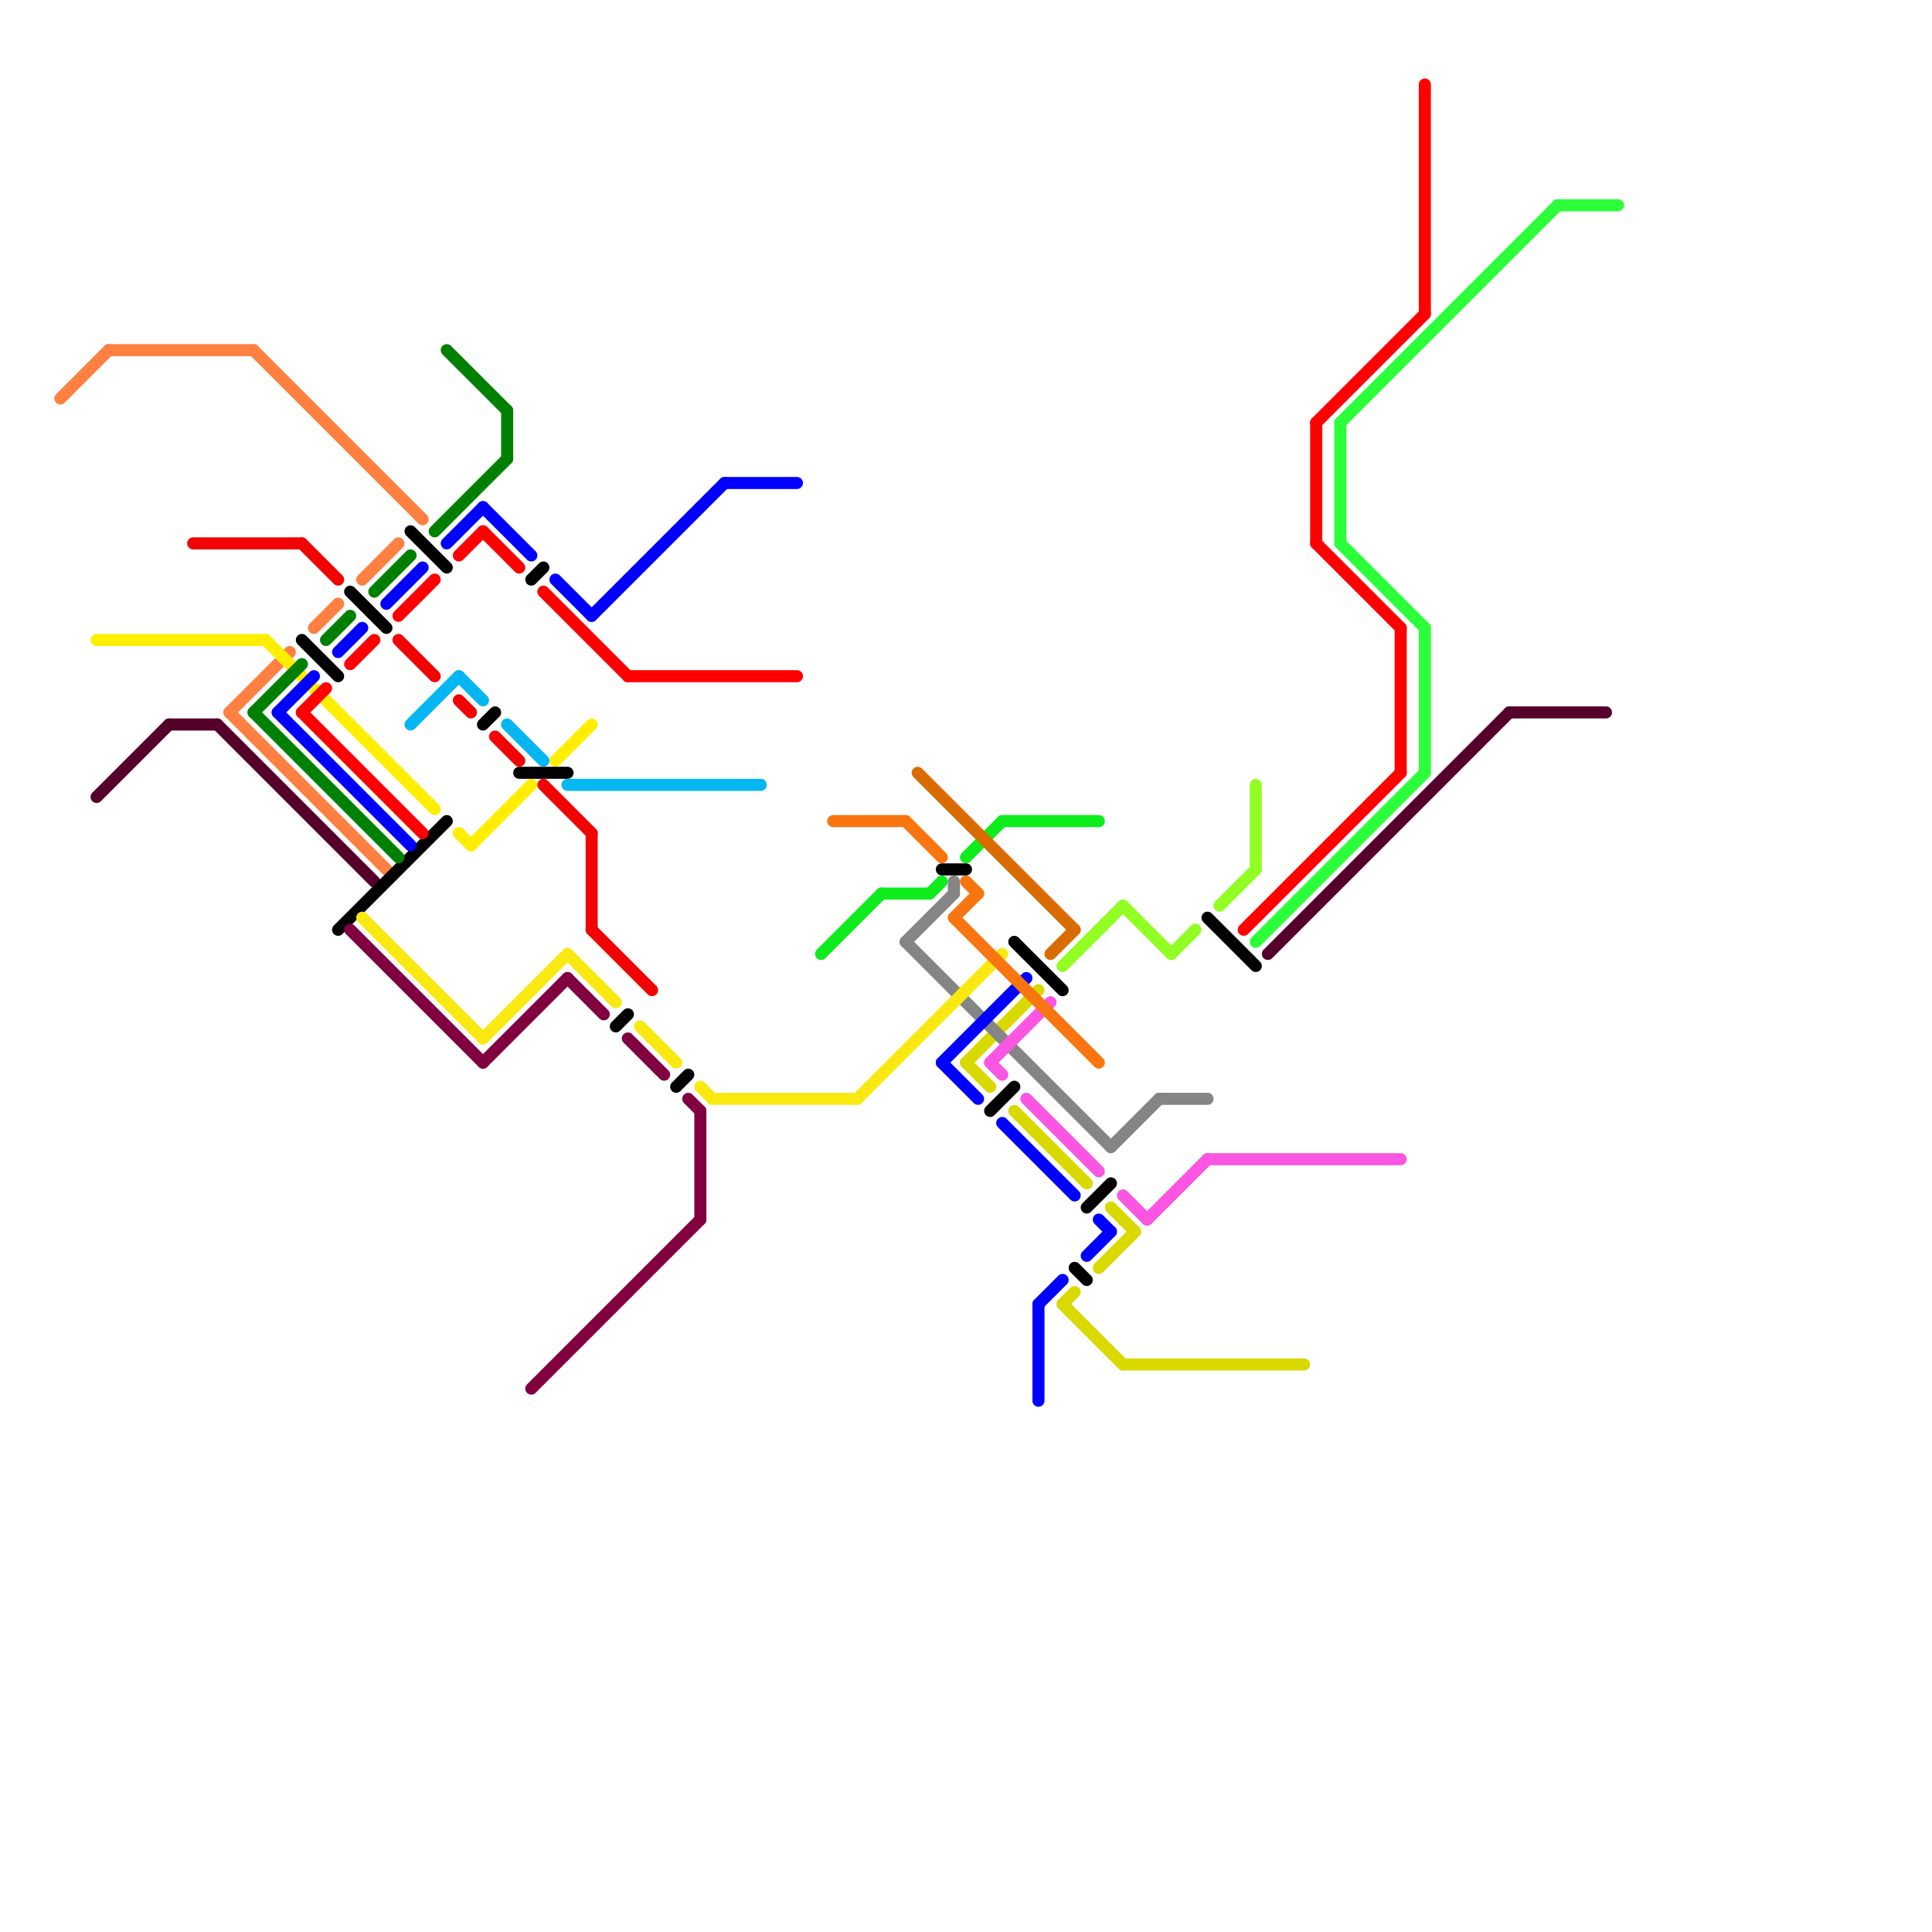 
<svg version="1.1" xmlns="http://www.w3.org/2000/svg" viewBox="0 0 160 160">
<style>line { stroke-width: 1; fill: none; stroke-linecap: round; stroke-linejoin: round; } .c0 { stroke: #ff8040 } .c1 { stroke: #ffee00 } .c2 { stroke: #55002b } .c3 { stroke: #d9d900 } .c4 { stroke: #000000 } .c5 { stroke: #858585 } .c6 { stroke: #fa56e1 } .c7 { stroke: #92ff24 } .c8 { stroke: #ff0000 } .c9 { stroke: #2bff3a } .c10 { stroke: #f10404 } .c11 { stroke: #008000 } .c12 { stroke: #0000ff } .c13 { stroke: #800040 } .c14 { stroke: #f9e910 } .c15 { stroke: #04b6f1 } .c16 { stroke: #0eec1d } .c17 { stroke: #f97510 } .c18 { stroke: #d96c00 }</style><line class="c0" x1="21" y1="29" x2="35" y2="43"/><line class="c0" x1="26" y1="52" x2="28" y2="50"/><line class="c0" x1="5" y1="33" x2="9" y2="29"/><line class="c0" x1="9" y1="29" x2="21" y2="29"/><line class="c0" x1="30" y1="48" x2="33" y2="45"/><line class="c0" x1="19" y1="59" x2="24" y2="54"/><line class="c0" x1="19" y1="59" x2="32" y2="72"/><line class="c1" x1="39" y1="70" x2="44" y2="65"/><line class="c1" x1="38" y1="69" x2="39" y2="70"/><line class="c1" x1="8" y1="53" x2="22" y2="53"/><line class="c1" x1="46" y1="63" x2="49" y2="60"/><line class="c1" x1="22" y1="53" x2="36" y2="67"/><line class="c2" x1="14" y1="60" x2="18" y2="60"/><line class="c2" x1="125" y1="59" x2="133" y2="59"/><line class="c2" x1="18" y1="60" x2="31" y2="73"/><line class="c2" x1="8" y1="66" x2="14" y2="60"/><line class="c2" x1="105" y1="79" x2="125" y2="59"/><line class="c3" x1="80" y1="88" x2="86" y2="82"/><line class="c3" x1="92" y1="100" x2="94" y2="102"/><line class="c3" x1="84" y1="92" x2="90" y2="98"/><line class="c3" x1="93" y1="113" x2="108" y2="113"/><line class="c3" x1="88" y1="108" x2="93" y2="113"/><line class="c3" x1="80" y1="88" x2="82" y2="90"/><line class="c3" x1="91" y1="105" x2="94" y2="102"/><line class="c3" x1="88" y1="108" x2="89" y2="107"/><line class="c4" x1="56" y1="90" x2="57" y2="89"/><line class="c4" x1="29" y1="49" x2="32" y2="52"/><line class="c4" x1="89" y1="105" x2="90" y2="106"/><line class="c4" x1="100" y1="76" x2="104" y2="80"/><line class="c4" x1="40" y1="60" x2="41" y2="59"/><line class="c4" x1="44" y1="48" x2="45" y2="47"/><line class="c4" x1="43" y1="64" x2="47" y2="64"/><line class="c4" x1="82" y1="92" x2="84" y2="90"/><line class="c4" x1="34" y1="44" x2="37" y2="47"/><line class="c4" x1="25" y1="53" x2="28" y2="56"/><line class="c4" x1="78" y1="72" x2="80" y2="72"/><line class="c4" x1="28" y1="77" x2="37" y2="68"/><line class="c4" x1="90" y1="100" x2="92" y2="98"/><line class="c4" x1="84" y1="78" x2="88" y2="82"/><line class="c4" x1="51" y1="85" x2="52" y2="84"/><line class="c5" x1="79" y1="73" x2="79" y2="74"/><line class="c5" x1="75" y1="78" x2="92" y2="95"/><line class="c5" x1="96" y1="91" x2="100" y2="91"/><line class="c5" x1="75" y1="78" x2="79" y2="74"/><line class="c5" x1="92" y1="95" x2="96" y2="91"/><line class="c6" x1="85" y1="91" x2="91" y2="97"/><line class="c6" x1="82" y1="88" x2="87" y2="83"/><line class="c6" x1="95" y1="101" x2="100" y2="96"/><line class="c6" x1="82" y1="88" x2="83" y2="89"/><line class="c6" x1="93" y1="99" x2="95" y2="101"/><line class="c6" x1="100" y1="96" x2="116" y2="96"/><line class="c7" x1="88" y1="80" x2="93" y2="75"/><line class="c7" x1="97" y1="79" x2="99" y2="77"/><line class="c7" x1="101" y1="75" x2="104" y2="72"/><line class="c7" x1="104" y1="65" x2="104" y2="72"/><line class="c7" x1="93" y1="75" x2="97" y2="79"/><line class="c8" x1="109" y1="35" x2="109" y2="45"/><line class="c8" x1="52" y1="56" x2="66" y2="56"/><line class="c8" x1="118" y1="7" x2="118" y2="26"/><line class="c8" x1="38" y1="46" x2="40" y2="44"/><line class="c8" x1="109" y1="35" x2="118" y2="26"/><line class="c8" x1="45" y1="49" x2="52" y2="56"/><line class="c8" x1="29" y1="55" x2="31" y2="53"/><line class="c8" x1="40" y1="44" x2="43" y2="47"/><line class="c8" x1="109" y1="45" x2="116" y2="52"/><line class="c8" x1="25" y1="59" x2="27" y2="57"/><line class="c8" x1="33" y1="51" x2="36" y2="48"/><line class="c8" x1="25" y1="59" x2="35" y2="69"/><line class="c8" x1="116" y1="52" x2="116" y2="64"/><line class="c8" x1="103" y1="77" x2="116" y2="64"/><line class="c9" x1="129" y1="17" x2="134" y2="17"/><line class="c9" x1="104" y1="78" x2="118" y2="64"/><line class="c9" x1="118" y1="52" x2="118" y2="64"/><line class="c9" x1="111" y1="45" x2="118" y2="52"/><line class="c9" x1="111" y1="35" x2="129" y2="17"/><line class="c9" x1="111" y1="35" x2="111" y2="45"/><line class="c10" x1="38" y1="58" x2="39" y2="59"/><line class="c10" x1="49" y1="77" x2="54" y2="82"/><line class="c10" x1="33" y1="53" x2="36" y2="56"/><line class="c10" x1="41" y1="61" x2="43" y2="63"/><line class="c10" x1="16" y1="45" x2="25" y2="45"/><line class="c10" x1="49" y1="69" x2="49" y2="77"/><line class="c10" x1="25" y1="45" x2="28" y2="48"/><line class="c10" x1="45" y1="65" x2="49" y2="69"/><line class="c11" x1="31" y1="49" x2="34" y2="46"/><line class="c11" x1="36" y1="44" x2="42" y2="38"/><line class="c11" x1="42" y1="34" x2="42" y2="38"/><line class="c11" x1="21" y1="59" x2="25" y2="55"/><line class="c11" x1="37" y1="29" x2="42" y2="34"/><line class="c11" x1="27" y1="53" x2="29" y2="51"/><line class="c11" x1="21" y1="59" x2="33" y2="71"/><line class="c12" x1="86" y1="108" x2="86" y2="116"/><line class="c12" x1="78" y1="88" x2="81" y2="91"/><line class="c12" x1="91" y1="101" x2="92" y2="102"/><line class="c12" x1="37" y1="45" x2="40" y2="42"/><line class="c12" x1="60" y1="40" x2="66" y2="40"/><line class="c12" x1="86" y1="108" x2="88" y2="106"/><line class="c12" x1="83" y1="93" x2="89" y2="99"/><line class="c12" x1="49" y1="51" x2="60" y2="40"/><line class="c12" x1="28" y1="54" x2="30" y2="52"/><line class="c12" x1="32" y1="50" x2="35" y2="47"/><line class="c12" x1="78" y1="88" x2="85" y2="81"/><line class="c12" x1="23" y1="59" x2="34" y2="70"/><line class="c12" x1="23" y1="59" x2="26" y2="56"/><line class="c12" x1="90" y1="104" x2="92" y2="102"/><line class="c12" x1="46" y1="48" x2="49" y2="51"/><line class="c12" x1="40" y1="42" x2="44" y2="46"/><line class="c13" x1="29" y1="77" x2="40" y2="88"/><line class="c13" x1="57" y1="91" x2="58" y2="92"/><line class="c13" x1="40" y1="88" x2="47" y2="81"/><line class="c13" x1="58" y1="92" x2="58" y2="101"/><line class="c13" x1="47" y1="81" x2="50" y2="84"/><line class="c13" x1="52" y1="86" x2="55" y2="89"/><line class="c13" x1="44" y1="115" x2="58" y2="101"/><line class="c14" x1="58" y1="90" x2="59" y2="91"/><line class="c14" x1="71" y1="91" x2="83" y2="79"/><line class="c14" x1="53" y1="85" x2="56" y2="88"/><line class="c14" x1="40" y1="86" x2="47" y2="79"/><line class="c14" x1="30" y1="76" x2="40" y2="86"/><line class="c14" x1="59" y1="91" x2="71" y2="91"/><line class="c14" x1="47" y1="79" x2="51" y2="83"/><line class="c15" x1="42" y1="60" x2="45" y2="63"/><line class="c15" x1="47" y1="65" x2="63" y2="65"/><line class="c15" x1="34" y1="60" x2="38" y2="56"/><line class="c15" x1="38" y1="56" x2="40" y2="58"/><line class="c16" x1="83" y1="68" x2="91" y2="68"/><line class="c16" x1="77" y1="74" x2="78" y2="73"/><line class="c16" x1="68" y1="79" x2="73" y2="74"/><line class="c16" x1="73" y1="74" x2="77" y2="74"/><line class="c16" x1="80" y1="71" x2="83" y2="68"/><line class="c17" x1="79" y1="76" x2="81" y2="74"/><line class="c17" x1="75" y1="68" x2="78" y2="71"/><line class="c17" x1="80" y1="73" x2="81" y2="74"/><line class="c17" x1="79" y1="76" x2="91" y2="88"/><line class="c17" x1="69" y1="68" x2="75" y2="68"/><line class="c18" x1="87" y1="79" x2="89" y2="77"/><line class="c18" x1="76" y1="64" x2="89" y2="77"/>


</svg>


